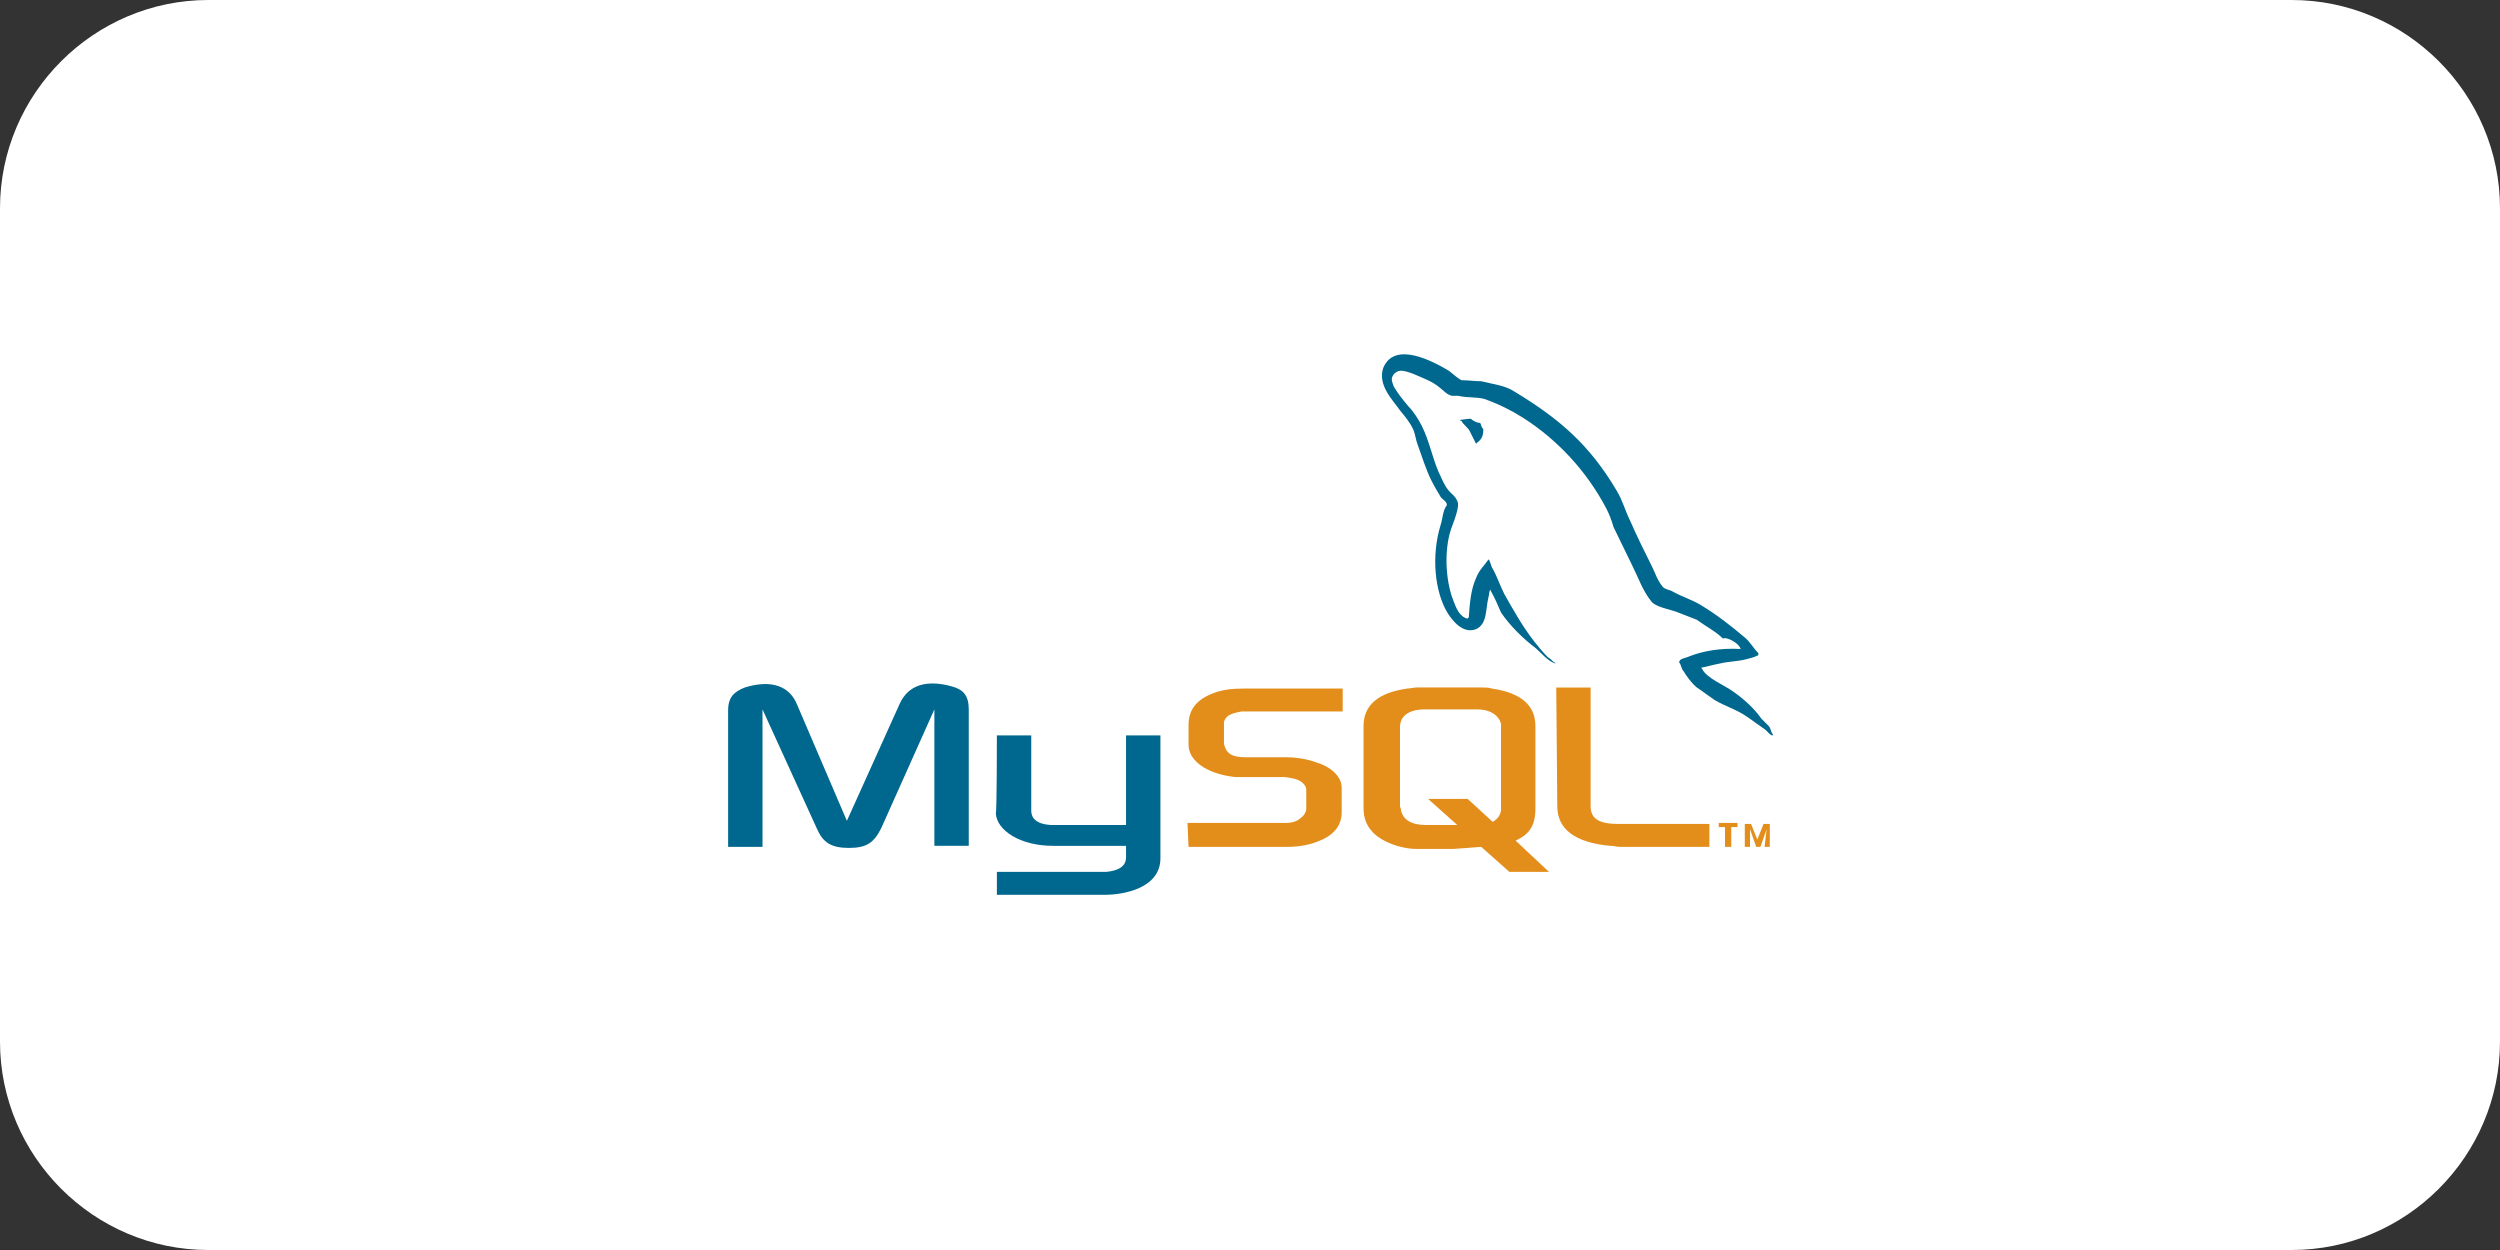 <?xml version="1.0" encoding="UTF-8"?>
<!-- Generator: Adobe Illustrator 25.4.1, SVG Export Plug-In . SVG Version: 6.00 Build 0)  -->
<svg xmlns="http://www.w3.org/2000/svg" xmlns:xlink="http://www.w3.org/1999/xlink" version="1.1" id="Layer_1" x="0px" y="0px" viewBox="0 0 240 120" style="enable-background:new 0 0 240 120;" xml:space="preserve">
<rect x="0" y="0" width="240" height="120" fill="#333333" stroke="none"/>
<style type="text/css">
	.st0{fill:#FFFFFF;}
	.st1{fill-rule:evenodd;clip-rule:evenodd;fill:#00678F;}
	.st2{fill-rule:evenodd;clip-rule:evenodd;fill:#E38D1A;}
</style>
<g transform="translate(-470 -1922)">
	<path class="st0" d="M490,1922h200c11,0,20,9,20,20v80c0,11-9,20-20,20H490c-11,0-20-9-20-20v-80C470,1931,479,1922,490,1922z"></path>
</g>
<g>
	<path class="st1" d="M69.9,81.3h3.3V68.1l5.2,11.4c0.6,1.4,1.4,1.9,3.1,1.9s2.4-0.5,3.1-1.9l5.1-11.4v13.1H93V68.1   c0-1.3-0.5-1.9-1.6-2.2c-2.5-0.7-4.2-0.1-5,1.6l-5.1,11.3l-4.8-11.2c-0.7-1.7-2.4-2.4-5-1.6c-1,0.4-1.6,0.9-1.6,2.2V81.3L69.9,81.3   z"></path>
	<path class="st1" d="M95.7,70.6H99v7.2c0,0.4,0.1,1.3,1.9,1.4c0.9,0,7.1,0,7.2,0v-8.6h3.3v11.8c0,2.9-3.6,3.5-5.3,3.5H95.7v-2.2   h10.5c2.1-0.2,1.9-1.3,1.9-1.7v-0.8h-7c-3.2,0-5.4-1.5-5.5-3.1C95.7,77.9,95.7,70.6,95.7,70.6L95.7,70.6z"></path>
	<path class="st1" d="M167.1,62.3c-2-0.1-3.6,0.2-4.9,0.7c-0.4,0.2-1,0.2-1,0.6c0.2,0.2,0.2,0.6,0.4,0.8c0.3,0.5,0.8,1.2,1.3,1.6   c0.6,0.4,1.1,0.8,1.7,1.2c1,0.6,2.1,0.9,3.1,1.6c0.6,0.4,1.1,0.8,1.7,1.2c0.3,0.2,0.5,0.6,0.8,0.6v-0.1c-0.2-0.2-0.2-0.6-0.4-0.8   c-0.3-0.3-0.5-0.5-0.7-0.7c-0.7-1-1.7-1.9-2.7-2.6c-0.8-0.6-2.6-1.3-3-2.2c0,0,0,0-0.1-0.1c0.6-0.1,1.2-0.3,1.8-0.4   c0.8-0.2,1.7-0.2,2.5-0.4c0.4-0.1,0.8-0.2,1.2-0.4c0-0.1,0-0.2,0-0.2c-0.5-0.5-0.8-1.1-1.3-1.5c-1.3-1.1-2.7-2.2-4.2-3.1   c-0.8-0.5-1.8-0.8-2.7-1.3c-0.3-0.2-0.8-0.2-1-0.5c-0.5-0.6-0.7-1.3-1-1.9c-0.7-1.4-1.5-3-2.1-4.4c-0.5-1-0.7-1.9-1.3-2.9   c-2.6-4.4-5.5-6.9-9.8-9.5c-0.9-0.6-2-0.7-3.2-1c-0.6,0-1.3-0.1-1.9-0.1c-0.4-0.2-0.8-0.6-1.2-0.9c-1.5-0.9-5.2-2.9-6.3-0.3   c-0.6,1.7,1,3.2,1.6,4.1c0.5,0.6,1,1.2,1.3,1.9c0.2,0.5,0.2,0.9,0.4,1.4c0.4,1.1,0.8,2.4,1.3,3.4c0.3,0.6,0.6,1.1,0.9,1.6   c0.2,0.3,0.6,0.4,0.6,0.8c-0.4,0.5-0.4,1.3-0.6,1.9c-0.9,2.9-0.6,6.4,0.7,8.5c0.4,0.6,1.4,2,2.7,1.5c1.1-0.5,0.9-1.9,1.2-3.1   c0.1-0.3,0-0.5,0.2-0.7v0.1c0.4,0.7,0.7,1.4,1,2.1c0.8,1.2,2.1,2.5,3.3,3.4c0.6,0.5,1.1,1.2,1.9,1.5v-0.1c0,0,0,0-0.1,0   c-0.2-0.2-0.4-0.4-0.6-0.5c-0.5-0.5-0.9-1-1.3-1.5c-1.1-1.4-2-3-2.9-4.6c-0.4-0.8-0.7-1.7-1.1-2.4c-0.2-0.3-0.2-0.7-0.4-0.9   c-0.4,0.6-0.9,1-1.2,1.8c-0.5,1.1-0.6,2.4-0.7,3.8c-0.1,0-0.1,0-0.1,0.1c-0.8-0.2-1.1-1-1.4-1.8c-0.7-1.8-0.9-4.7-0.2-6.8   c0.2-0.6,0.9-2.2,0.6-2.7c-0.2-0.5-0.6-0.7-0.9-1.1c-0.4-0.5-0.6-1.1-0.9-1.7c-0.6-1.4-0.9-3-1.6-4.4c-0.3-0.6-0.8-1.4-1.3-1.9   c-0.5-0.6-1-1.2-1.4-1.9c-0.1-0.3-0.3-0.7-0.1-1c0.1-0.2,0.2-0.3,0.4-0.4c0.4-0.3,1.3,0.1,1.6,0.2c0.9,0.4,1.8,0.7,2.5,1.3   c0.4,0.3,0.7,0.7,1.2,0.8c0.2,0,0.4,0,0.6,0c0.8,0.2,1.8,0.1,2.5,0.3c1.4,0.5,2.6,1.1,3.7,1.8c3.3,2.1,6.1,5.1,8,8.7   c0.3,0.6,0.5,1.1,0.7,1.8c0.6,1.2,1.2,2.5,1.8,3.7c0.6,1.2,1,2.4,1.8,3.4c0.4,0.6,1.9,0.8,2.6,1.1c0.5,0.2,1.3,0.5,1.8,0.7   c0.8,0.6,1.8,1.1,2.5,1.8C165.8,61.1,167,61.8,167.1,62.3L167.1,62.3z"></path>
	<path class="st1" d="M141.2,40.2c-0.5,0-0.7,0.1-1,0.1c0,0,0,0,0,0.1c0,0,0,0,0.1,0c0.2,0.4,0.6,0.6,0.8,1c0.2,0.4,0.4,0.8,0.6,1.2   l0.1-0.1c0.4-0.3,0.6-0.6,0.6-1.3c-0.2-0.2-0.2-0.4-0.3-0.6C141.8,40.6,141.4,40.4,141.2,40.2L141.2,40.2z"></path>
	<path class="st2" d="M114.1,81.3h9.5c1.1,0,2.2-0.2,3.1-0.6c1.5-0.6,2.1-1.6,2.1-2.7v-2.4c0-0.9-0.8-1.9-2.4-2.4   c-0.8-0.3-1.9-0.5-2.8-0.5h-4c-1.4,0-1.9-0.4-2.1-1.3c0-0.1,0-0.2,0-0.3v-1.5c0-0.1,0-0.2,0-0.3c0.2-0.6,0.6-0.8,1.7-1   c0.1,0,0.2,0,0.3,0h9.4v-2.2h-9.3c-1.4,0-2,0.1-2.7,0.3c-1.9,0.6-2.8,1.6-2.8,3.2v1.9c0,1.5,1.7,2.8,4.5,3.1c0.3,0,0.6,0,0.9,0h3.4   c0.1,0,0.3,0,0.4,0c1,0.1,1.5,0.3,1.8,0.6c0.2,0.2,0.3,0.4,0.3,0.6v1.9c0,0.2-0.2,0.6-0.5,0.8c-0.3,0.3-0.8,0.5-1.4,0.5   c-0.1,0-0.2,0-0.4,0H114L114.1,81.3L114.1,81.3z"></path>
	<path class="st2" d="M149.5,77.4c0,2.2,1.7,3.5,5.1,3.8c0.4,0,0.6,0.1,0.9,0.1h8.6v-2.2h-8.7c-1.9,0-2.7-0.5-2.7-1.7V66h-3.3   L149.5,77.4L149.5,77.4z"></path>
	<path class="st2" d="M130.9,77.6v-7.9c0-2,1.4-3.2,4.2-3.6c0.3,0,0.6-0.1,0.9-0.1h6.3c0.4,0,0.6,0,0.9,0.1c2.8,0.4,4.2,1.6,4.2,3.6   v7.9c0,1.7-0.6,2.5-1.9,3.1l3.2,3h-3.8l-2.7-2.4l-2.7,0.2H136c-0.6,0-1.2-0.1-1.9-0.3C131.9,80.5,130.9,79.3,130.9,77.6L130.9,77.6   z M134.4,77.4c0,0.1,0.1,0.2,0.1,0.4c0.2,0.9,1,1.4,2.4,1.4h3l-2.8-2.5h3.8l2.4,2.2c0.5-0.3,0.7-0.6,0.8-1.1c0-0.1,0-0.2,0-0.4   v-7.6c0-0.1,0-0.2,0-0.3c-0.2-0.8-1-1.4-2.3-1.4h-5c-1.5,0-2.4,0.6-2.4,1.7L134.4,77.4L134.4,77.4z"></path>
	<path class="st2" d="M165.7,81.3h0.5v-1.9h0.6v-0.4h-1.8v0.4h0.6V81.3L165.7,81.3z M169.4,81.3h0.5v-2.2h-0.6l-0.6,1.5l-0.6-1.5   h-0.6v2.2h0.5v-1.7l0,0l0.6,1.7h0.4l0.6-1.7l0,0L169.4,81.3L169.4,81.3z"></path>
</g>
</svg>

